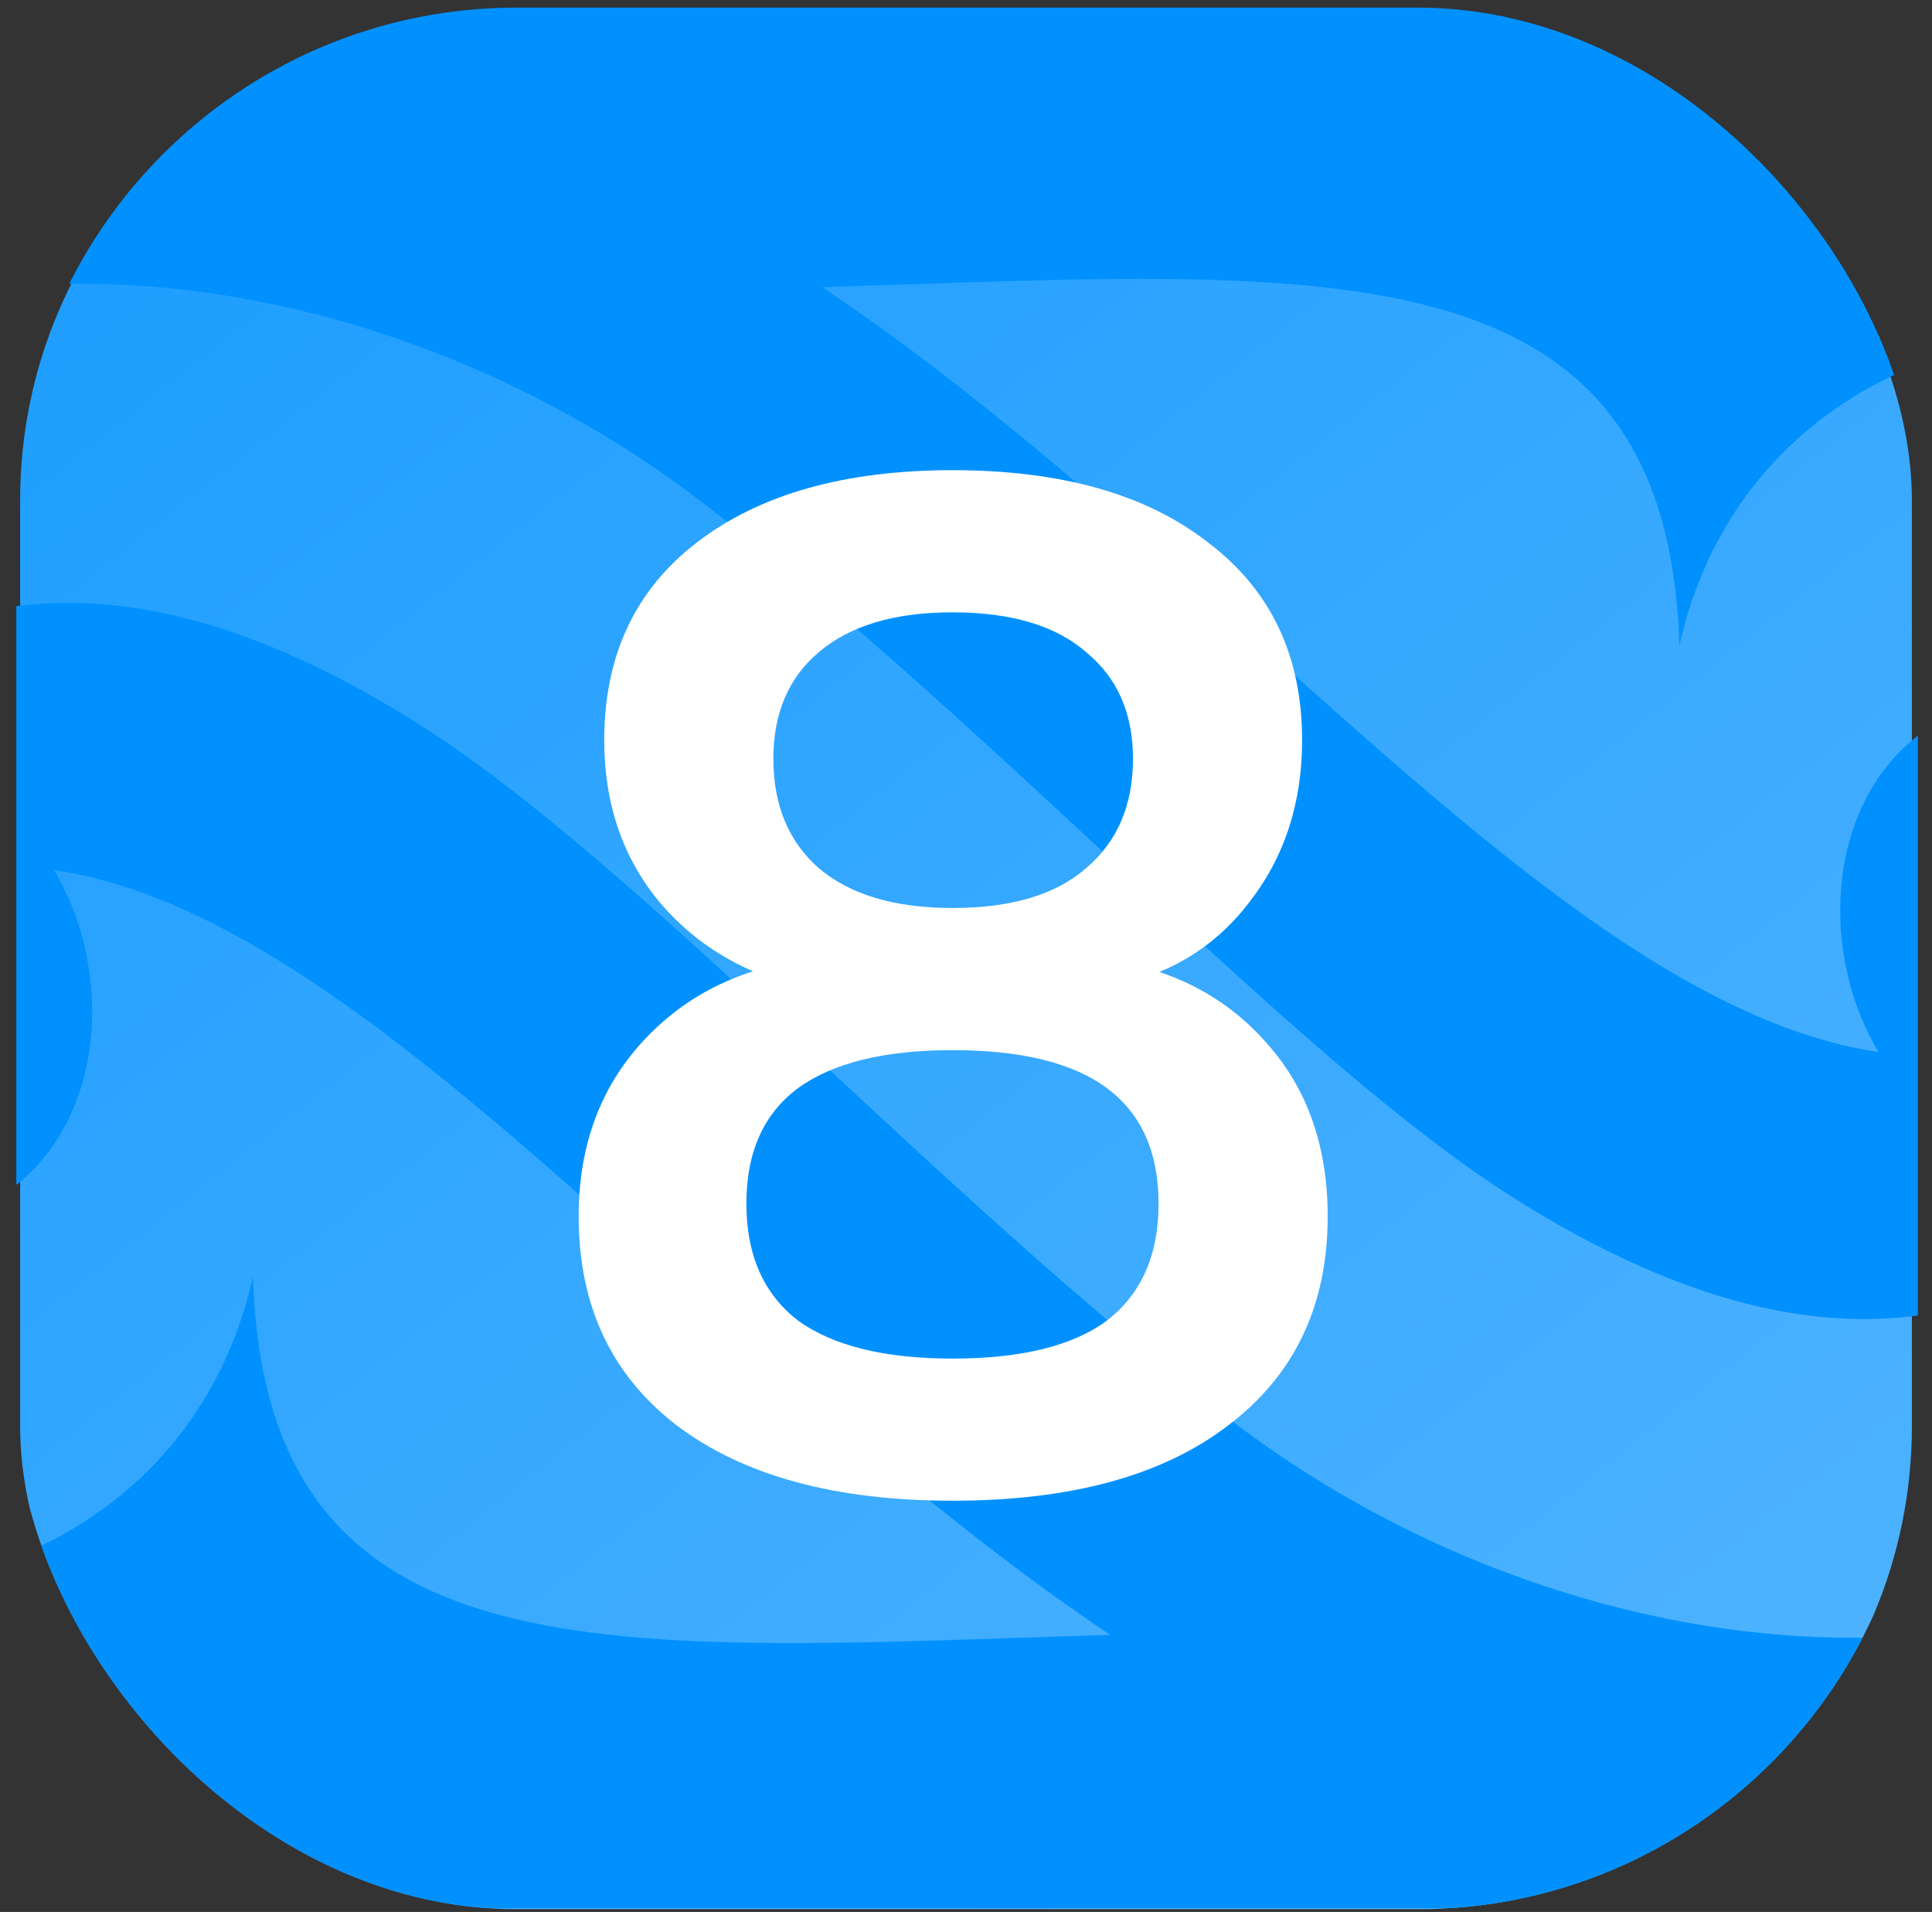 <?xml version="1.0" encoding="UTF-8"?> <svg xmlns="http://www.w3.org/2000/svg" width="96" height="95" viewBox="0 0 96 95" fill="none"><rect x="0" y="0" width="96" height="95" fill="#333333" stroke="none"/><g clip-path="url(#clip0_1_921)"><rect x="1" y="0.86" width="94" height="94" rx="24" fill="url(#paint0_linear_1_921)"></rect><path d="M121.758 -3.074L66.984 -40.308C55.45 -48.151 40.541 -48.151 29.006 -40.308L-25.758 -3.074C-35.307 3.411 -41 14.276 -41 25.969V94.81H137V25.969C137 14.266 131.307 3.411 121.758 -3.074ZM123.959 63.223C121.837 67.633 118.774 71.434 114.871 74.257C98.514 86.11 76.052 81.98 61.163 70.566C46.273 59.142 31.697 42.82 20.691 35.906C9.685 29.002 0.088 27.844 -8.599 33.84C-15.829 38.819 -19.468 52.388 -11.73 58.823C-8.335 61.647 -3.336 61.666 0.205 59.312C5.244 55.96 5.733 48.327 2.681 43.229C18.372 45.514 35.16 67.842 55.166 81.231C30.62 81.98 13.187 83.835 12.571 63.422C11.524 68.092 9.157 71.693 6.056 74.248C0.89 78.498 -5.576 79.485 -11.602 78.158C-20.681 76.153 -27.647 68.73 -29.945 59.551C-33.037 47.23 -30.542 39.956 -28.41 33.671C-28.097 32.743 -27.735 31.835 -27.275 30.977C-25.201 27.126 -22.364 23.784 -18.852 21.24C-2.495 9.387 19.859 13.438 34.857 24.931C49.854 36.425 64.313 52.677 75.328 59.591C86.344 66.505 95.931 67.653 104.618 61.656C111.848 56.678 115.488 43.109 107.749 36.674C104.354 33.85 99.356 33.831 95.814 36.185C90.775 39.537 90.287 47.17 93.338 52.268C77.647 49.983 60.86 27.655 40.853 14.266C65.399 13.517 82.832 11.662 83.448 32.075C84.495 27.405 86.863 23.804 89.963 21.25C95.129 16.999 101.595 16.012 107.622 17.339C116.701 19.344 123.666 26.767 125.965 35.946C129.282 49.185 126.161 56.588 123.969 63.213L123.959 63.223Z" fill="#0091FF"></path><path d="M47.327 74.566C41.489 74.566 36.922 73.318 33.626 70.823C30.377 68.328 28.753 64.867 28.753 60.441C28.753 56.957 29.812 54.061 31.931 51.754C34.05 49.447 36.804 48.081 40.194 47.658V49.141C37.133 48.481 34.662 47.045 32.778 44.833C30.942 42.62 30.024 39.936 30.024 36.781C30.024 32.591 31.554 29.318 34.614 26.964C37.722 24.563 41.96 23.362 47.327 23.362C52.742 23.362 56.98 24.563 60.04 26.964C63.148 29.318 64.701 32.591 64.701 36.781C64.701 39.936 63.807 42.643 62.017 44.903C60.275 47.163 57.898 48.552 54.884 49.07V47.658C58.227 48.128 60.911 49.517 62.936 51.825C64.96 54.084 65.972 56.957 65.972 60.441C65.972 64.867 64.325 68.328 61.029 70.823C57.78 73.318 53.213 74.566 47.327 74.566ZM47.327 67.504C50.764 67.504 53.331 66.868 55.026 65.597C56.721 64.278 57.568 62.348 57.568 59.805C57.568 57.263 56.721 55.356 55.026 54.084C53.331 52.813 50.764 52.178 47.327 52.178C43.937 52.178 41.371 52.813 39.629 54.084C37.934 55.356 37.087 57.263 37.087 59.805C37.087 62.348 37.934 64.278 39.629 65.597C41.371 66.868 43.937 67.504 47.327 67.504ZM47.327 45.115C50.246 45.115 52.459 44.456 53.966 43.138C55.52 41.819 56.297 40.006 56.297 37.699C56.297 35.439 55.52 33.674 53.966 32.402C52.459 31.084 50.246 30.425 47.327 30.425C44.455 30.425 42.242 31.084 40.688 32.402C39.182 33.674 38.428 35.439 38.428 37.699C38.428 40.006 39.182 41.819 40.688 43.138C42.242 44.456 44.455 45.115 47.327 45.115Z" fill="white"></path></g><defs><linearGradient id="paint0_linear_1_921" x1="-32.337" y1="-47.78" x2="121.232" y2="145.685" gradientUnits="userSpaceOnUse"><stop stop-color="#0091FF"></stop><stop offset="1" stop-color="#6ABFFF"></stop></linearGradient><clipPath id="clip0_1_921"><rect x="0.811" y="0.378" width="94.487" height="94.487" rx="24.865" fill="white"></rect></clipPath></defs></svg> 